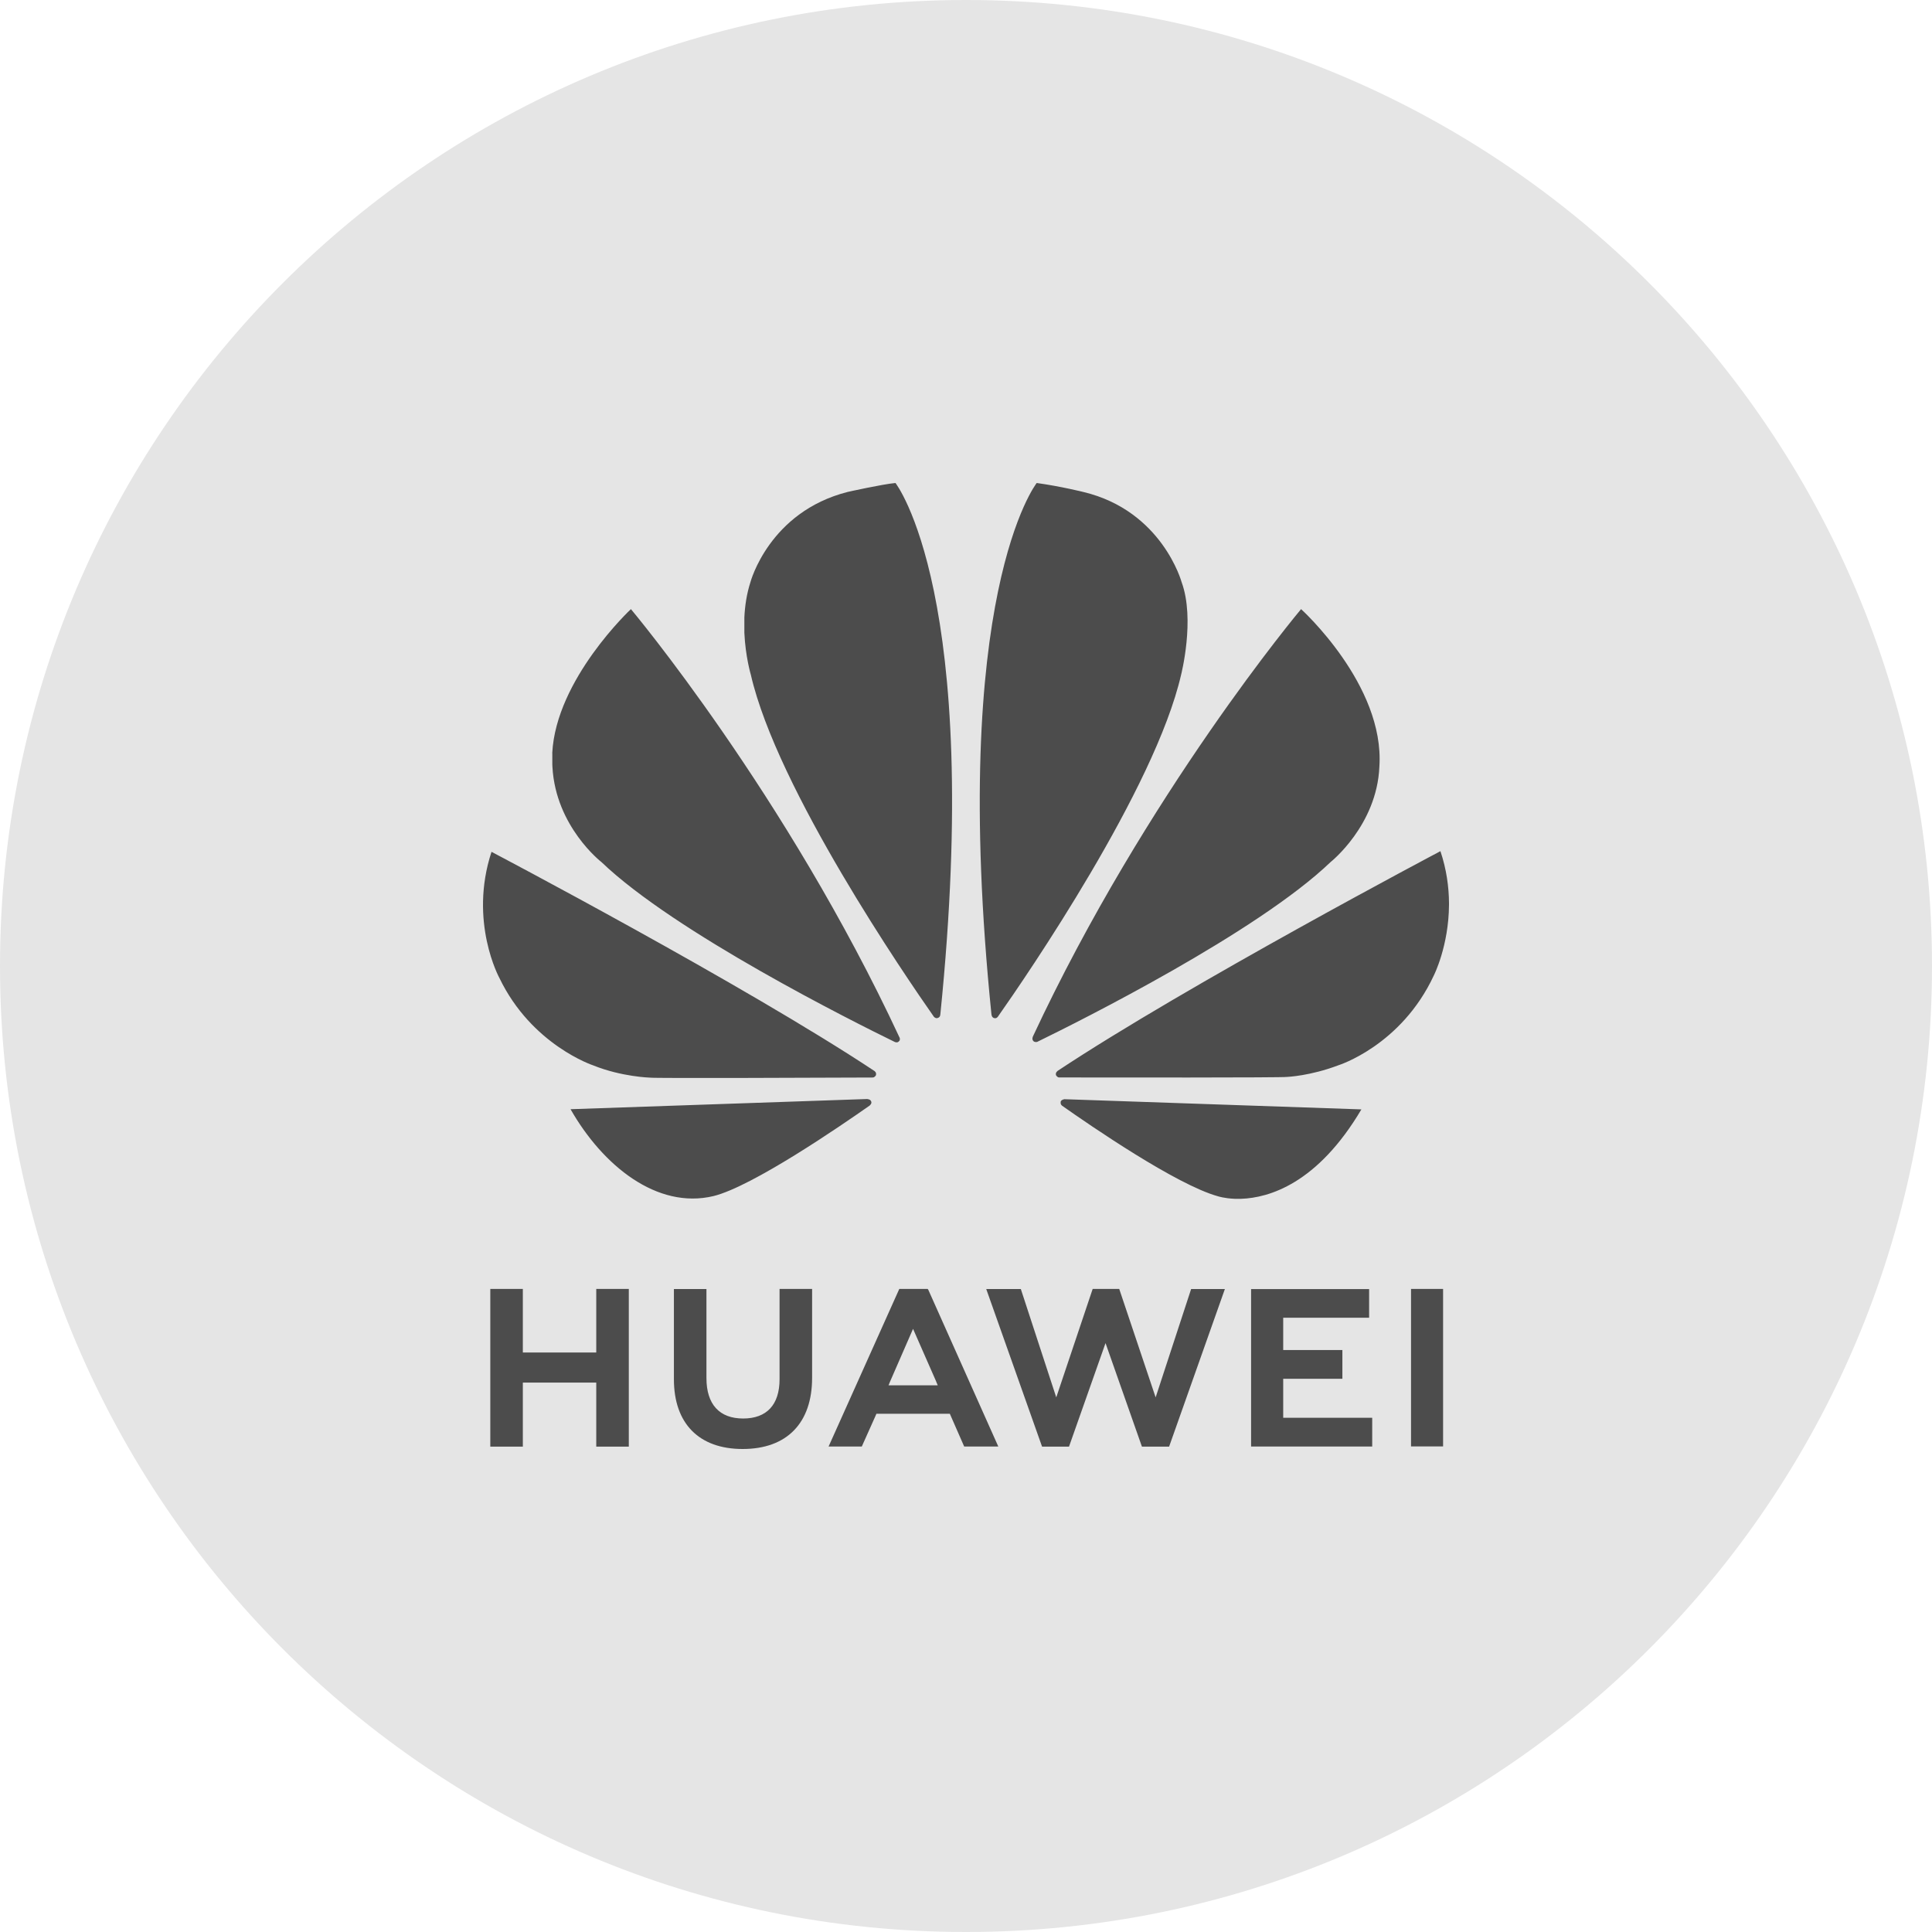 <svg width="32" height="32" viewBox="0 0 32 32" fill="none" xmlns="http://www.w3.org/2000/svg">
<path d="M0 16C0 7.163 7.163 0 16 0C24.837 0 32 7.163 32 16C32 24.837 24.837 32 16 32C7.163 32 0 24.837 0 16Z" fill="#E5E5E5"/>
<g clip-path="url(#clip0_2596_749)">
<path d="M12.912 21.349V22.844C12.912 23.269 12.698 23.495 12.309 23.495C11.917 23.495 11.701 23.262 11.701 22.826V21.35H11.162V22.844C11.162 23.579 11.578 24 12.301 24C13.032 24 13.451 23.571 13.451 22.822V21.349H12.912ZM14.895 21.349L13.724 23.959H14.274L14.5 23.454L14.516 23.416H15.732L15.97 23.959H16.535L15.376 21.364L15.366 21.349L14.895 21.349ZM18.098 21.349L17.495 23.145L16.908 21.35H16.335L17.26 23.961H17.706L18.311 22.246L18.914 23.961H19.364L20.288 21.35H19.729L19.141 23.145L18.538 21.349H18.098ZM23.371 21.349V23.957H23.902V21.349H23.371ZM8.121 21.349V23.961H8.66V22.9H9.876V23.961H10.415V21.349H9.876V22.402H8.66V21.349H8.121ZM20.722 21.351V23.959H22.728V23.483H21.254V22.837H22.234V22.361H21.254V21.826H22.677V21.351H20.722ZM15.123 22.01L15.507 22.884H15.506L15.532 22.945H14.717L14.742 22.884L15.123 22.01Z" fill="#4C4C4C"/>
<path d="M14.832 8C14.618 8.019 14.04 8.148 14.04 8.148C12.738 8.479 12.43 9.641 12.43 9.641C12.367 9.836 12.338 10.036 12.329 10.225V10.482C12.347 10.878 12.436 11.175 12.436 11.175C12.871 13.071 15.01 16.187 15.469 16.842C15.502 16.874 15.528 16.862 15.528 16.862C15.578 16.849 15.574 16.802 15.574 16.802L15.575 16.802C16.282 9.844 14.832 8 14.832 8ZM17.171 8C17.171 8 15.714 9.845 16.422 16.807H16.423C16.428 16.851 16.46 16.861 16.46 16.861C16.508 16.879 16.532 16.834 16.532 16.834L16.532 16.834C17.004 16.163 19.13 13.064 19.563 11.175C19.563 11.175 19.798 10.26 19.571 9.641C19.571 9.641 19.249 8.461 17.945 8.149C17.945 8.149 17.57 8.055 17.171 8ZM10.45 10.089C10.45 10.089 9.209 11.247 9.147 12.474H9.148V12.66C9.149 12.674 9.15 12.688 9.15 12.703C9.204 13.693 9.961 14.278 9.961 14.278C11.181 15.448 14.136 16.924 14.822 17.259C14.832 17.263 14.867 17.274 14.888 17.248C14.888 17.248 14.899 17.24 14.904 17.226V17.195C14.903 17.193 14.902 17.191 14.901 17.189C13.021 13.15 10.45 10.089 10.45 10.089ZM21.55 10.089C21.55 10.089 18.986 13.141 17.106 17.172L17.107 17.171C17.107 17.171 17.085 17.218 17.121 17.248C17.121 17.248 17.132 17.256 17.146 17.259H17.172C17.177 17.258 17.182 17.256 17.187 17.253C17.892 16.909 20.824 15.443 22.038 14.279C22.038 14.279 22.807 13.671 22.847 12.696C22.936 11.342 21.55 10.089 21.55 10.089ZM23.858 14.098C23.858 14.098 19.677 16.305 17.516 17.738L17.517 17.739C17.517 17.739 17.477 17.764 17.491 17.809C17.491 17.809 17.512 17.846 17.541 17.846C18.316 17.847 21.245 17.851 21.319 17.837C21.319 17.837 21.698 17.822 22.166 17.645C22.166 17.645 23.208 17.32 23.749 16.156C23.749 16.156 23.996 15.67 24 14.986V14.957C23.998 14.694 23.96 14.402 23.858 14.098ZM8.141 14.109C7.76 15.267 8.272 16.2 8.273 16.201C8.807 17.31 9.825 17.646 9.825 17.646C10.296 17.836 10.766 17.849 10.766 17.849C10.839 17.862 13.691 17.85 14.455 17.847C14.487 17.846 14.505 17.814 14.505 17.814C14.507 17.811 14.509 17.807 14.51 17.804V17.775C14.504 17.756 14.487 17.742 14.487 17.742L14.488 17.742C12.327 16.309 8.141 14.109 8.141 14.109ZM14.368 18.203L9.45 18.372C9.983 19.307 10.882 20.034 11.817 19.811C12.463 19.652 13.925 18.648 14.408 18.309L14.407 18.308C14.444 18.275 14.431 18.248 14.431 18.248C14.419 18.205 14.368 18.205 14.368 18.205L14.368 18.203ZM17.625 18.206L17.624 18.208C17.624 18.208 17.581 18.213 17.569 18.245C17.569 18.245 17.559 18.289 17.588 18.31L17.587 18.311C18.058 18.643 19.485 19.624 20.173 19.814C20.173 19.814 20.277 19.849 20.452 19.856H20.557C21.017 19.84 21.82 19.607 22.549 18.375L17.625 18.206Z" fill="#4C4C4C"/>
</g>
<defs>
<clipPath id="clip0_2596_749">
<rect width="16" height="16" fill="white" transform="translate(8 8)"/>
</clipPath>
</defs>
</svg>
